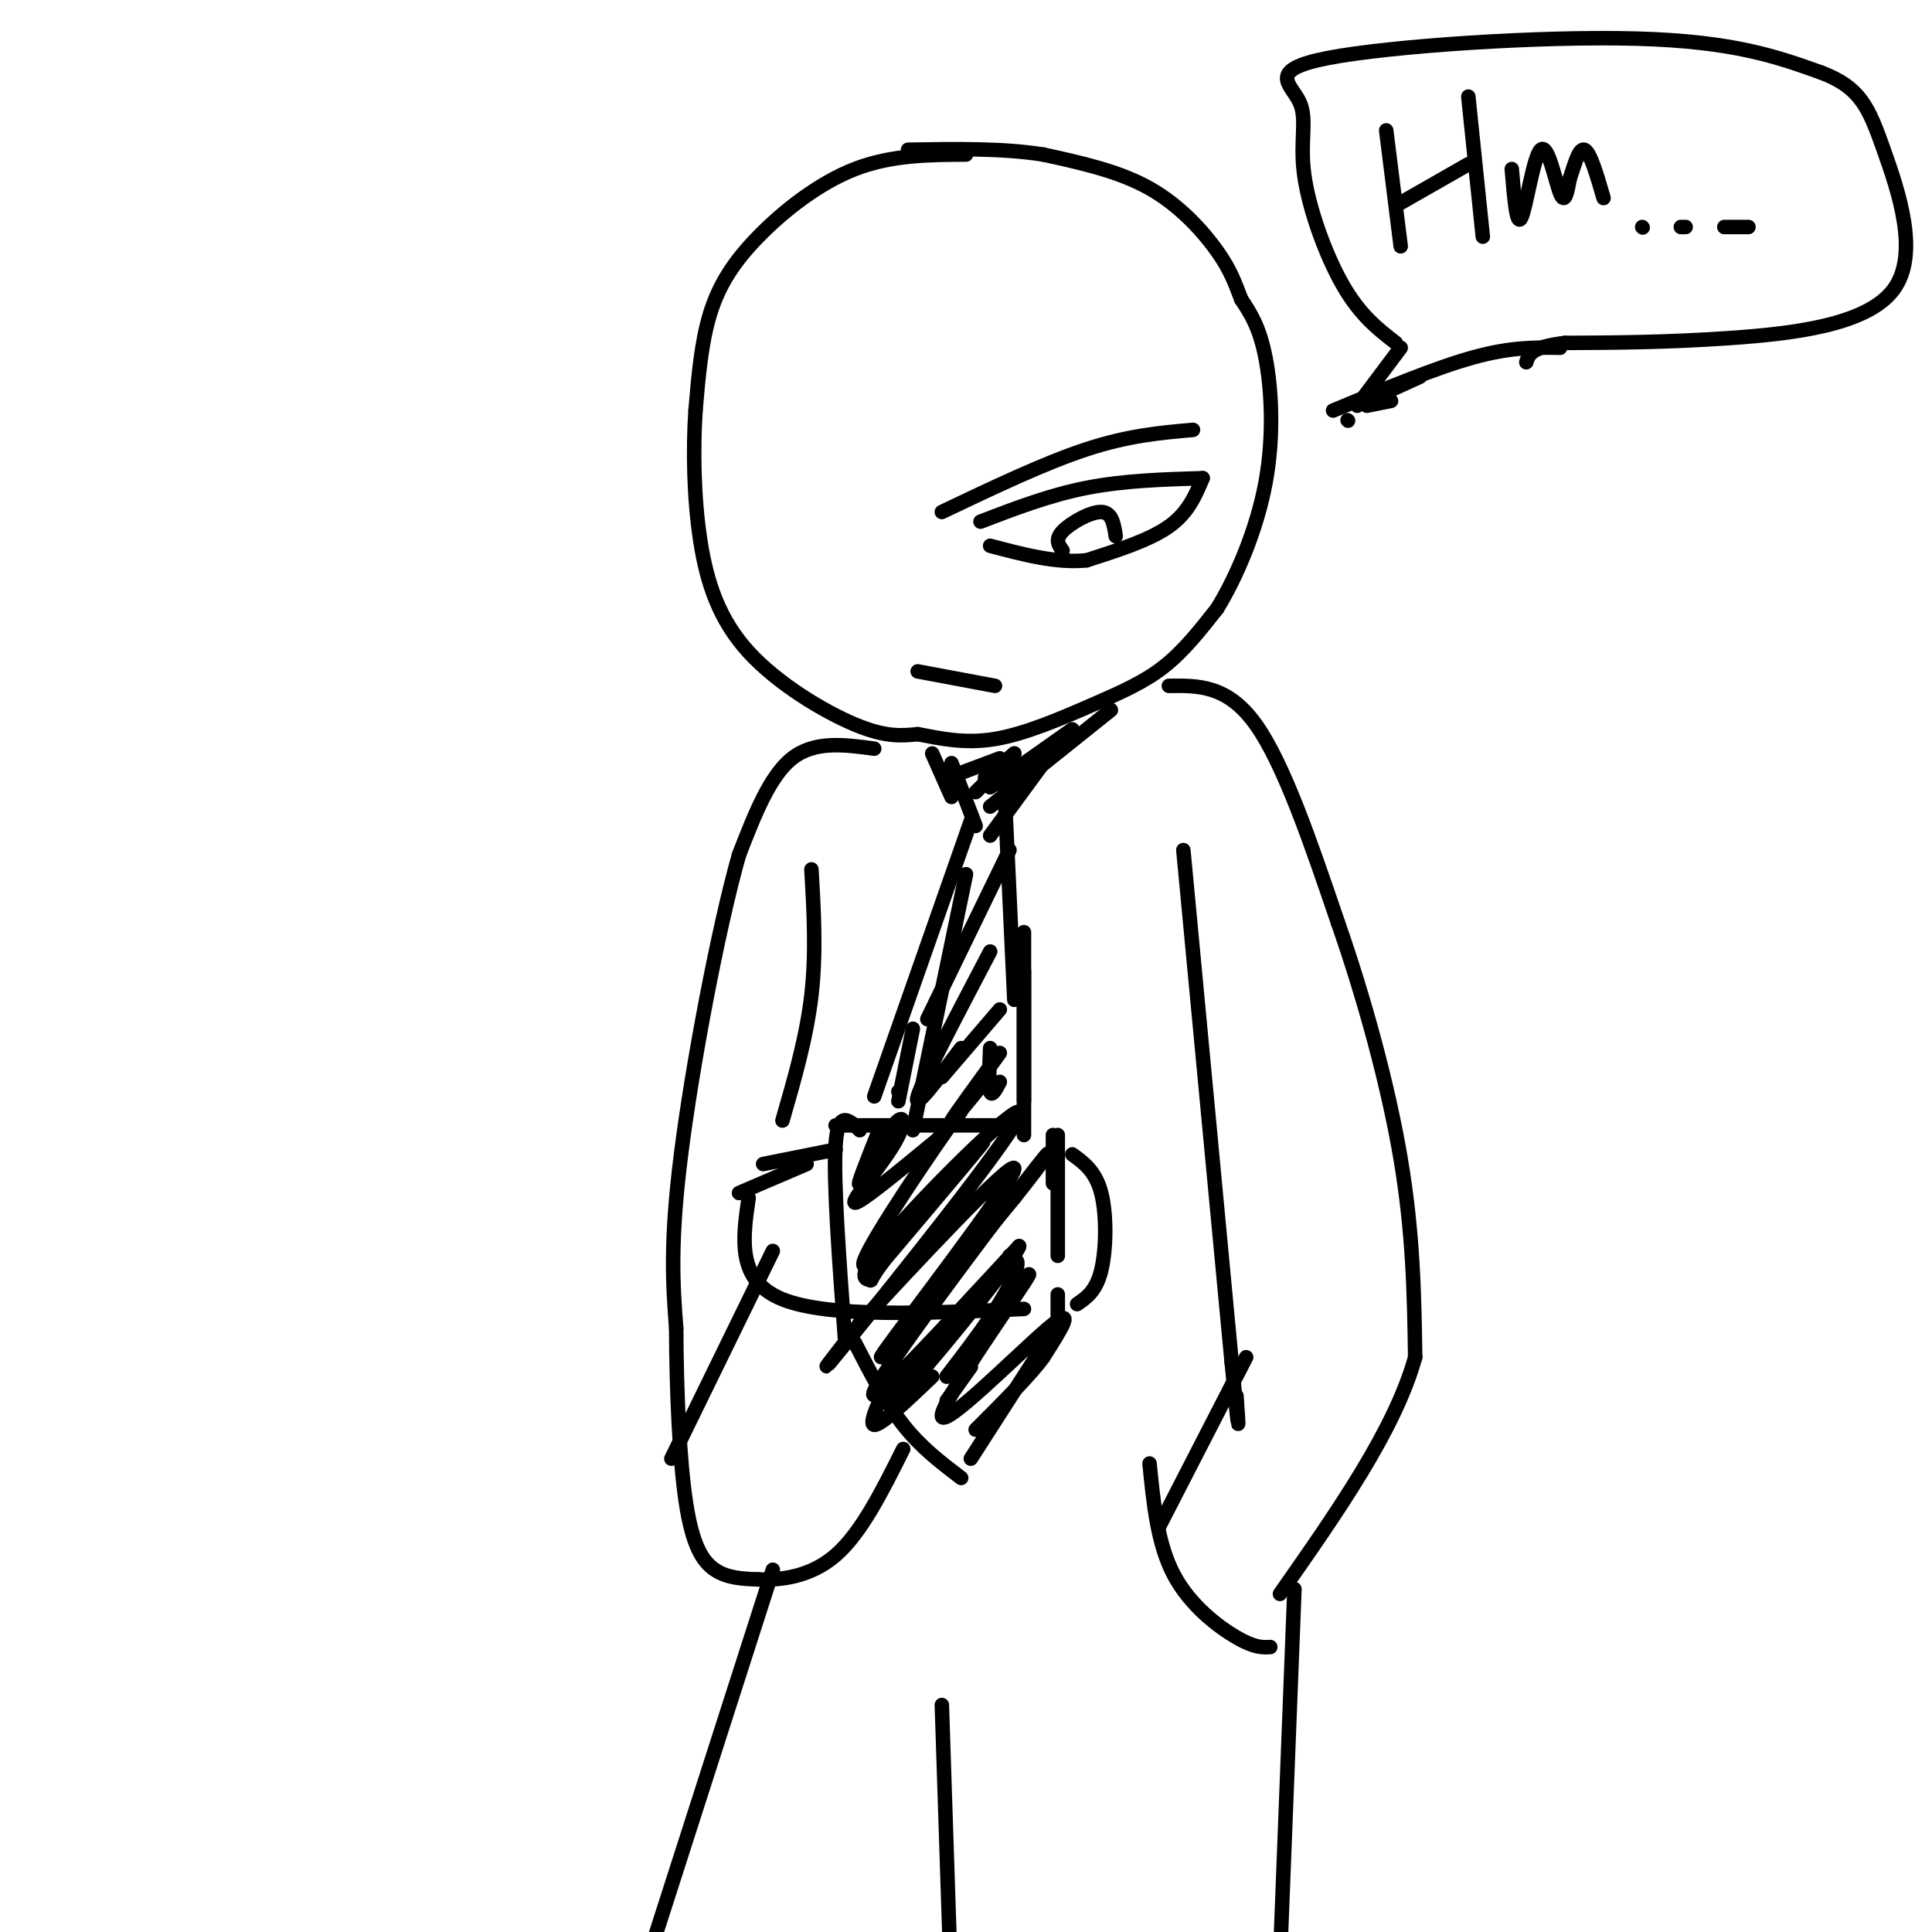 <svg viewBox='0 0 400 400' version='1.1' xmlns='http://www.w3.org/2000/svg' xmlns:xlink='http://www.w3.org/1999/xlink'><g fill='none' stroke='rgb(0,0,0)' stroke-width='3' stroke-linecap='round' stroke-linejoin='round'><path d='M200,32c-7.738,0.042 -15.476,0.083 -23,3c-7.524,2.917 -14.833,8.708 -20,14c-5.167,5.292 -8.190,10.083 -10,16c-1.810,5.917 -2.405,12.958 -3,20'/><path d='M144,85c-0.534,8.048 -0.370,18.167 1,27c1.370,8.833 3.946,16.378 10,23c6.054,6.622 15.587,12.321 22,15c6.413,2.679 9.707,2.340 13,2'/><path d='M190,152c4.627,0.871 9.694,2.048 16,1c6.306,-1.048 13.852,-4.321 20,-7c6.148,-2.679 10.900,-4.766 15,-8c4.100,-3.234 7.550,-7.617 11,-12'/><path d='M252,126c3.905,-6.333 8.167,-16.167 10,-26c1.833,-9.833 1.238,-19.667 0,-26c-1.238,-6.333 -3.119,-9.167 -5,-12'/><path d='M257,62c-1.333,-3.429 -2.167,-6.000 -5,-10c-2.833,-4.000 -7.667,-9.429 -14,-13c-6.333,-3.571 -14.167,-5.286 -22,-7'/><path d='M216,32c-8.333,-1.333 -18.167,-1.167 -28,-1'/><path d='M203,108c7.167,-2.750 14.333,-5.500 22,-7c7.667,-1.500 15.833,-1.750 24,-2'/><path d='M249,99c-1.500,3.583 -3.000,7.167 -7,10c-4.000,2.833 -10.500,4.917 -17,7'/><path d='M225,116c-6.167,0.667 -13.083,-1.167 -20,-3'/><path d='M220,114c-0.822,-1.133 -1.644,-2.267 0,-4c1.644,-1.733 5.756,-4.067 8,-4c2.244,0.067 2.622,2.533 3,5'/><path d='M195,106c10.667,-5.083 21.333,-10.167 30,-13c8.667,-2.833 15.333,-3.417 22,-4'/><path d='M190,139c0.000,0.000 16.000,3.000 16,3'/><path d='M279,87c0.000,0.000 0.100,0.100 0.1,0.1'/><path d='M281,84c0.000,0.000 9.000,-12.000 9,-12'/><path d='M283,83c0.000,0.000 11.000,-5.000 11,-5'/><path d='M289,71c-3.702,-2.861 -7.403,-5.721 -11,-12c-3.597,-6.279 -7.088,-15.975 -8,-23c-0.912,-7.025 0.756,-11.378 -1,-15c-1.756,-3.622 -6.934,-6.514 6,-9c12.934,-2.486 43.981,-4.568 64,-4c20.019,0.568 29.009,3.784 38,7'/><path d='M377,15c8.268,3.105 9.938,7.368 13,16c3.062,8.632 7.517,21.632 2,29c-5.517,7.368 -21.005,9.105 -34,10c-12.995,0.895 -23.498,0.947 -34,1'/><path d='M324,71c-7.000,0.833 -7.500,2.417 -8,4'/><path d='M283,84c0.000,0.000 5.000,-1.000 5,-1'/><path d='M276,85c10.583,-4.417 21.167,-8.833 29,-11c7.833,-2.167 12.917,-2.083 18,-2'/><path d='M287,27c0.000,0.000 3.000,24.000 3,24'/><path d='M290,42c0.000,0.000 14.000,-8.000 14,-8'/><path d='M304,20c0.000,0.000 3.000,29.000 3,29'/><path d='M313,35c0.500,6.095 1.000,12.190 2,10c1.000,-2.190 2.500,-12.667 4,-14c1.500,-1.333 3.000,6.476 4,9c1.000,2.524 1.500,-0.238 2,-3'/><path d='M325,37c0.800,-2.244 1.800,-6.356 3,-6c1.200,0.356 2.600,5.178 4,10'/><path d='M340,47c0.000,0.000 0.100,0.100 0.1,0.1'/><path d='M348,47c0.000,0.000 1.000,0.000 1,0'/><path d='M357,47c0.000,0.000 5.000,0.000 5,0'/><path d='M230,147c0.000,0.000 -25.000,20.000 -25,20'/><path d='M193,156c0.000,0.000 4.000,9.000 4,9'/><path d='M197,158c0.000,0.000 5.000,13.000 5,13'/><path d='M202,164c0.000,0.000 8.000,-8.000 8,-8'/><path d='M210,156c-2.750,2.333 -5.500,4.667 -6,5c-0.500,0.333 1.250,-1.333 3,-3'/><path d='M199,160c0.000,0.000 8.000,-3.000 8,-3'/><path d='M205,163c0.000,0.000 17.000,-12.000 17,-12'/><path d='M216,158c0.000,0.000 -11.000,15.000 -11,15'/><path d='M201,170c0.000,0.000 -20.000,57.000 -20,57'/><path d='M208,164c0.000,0.000 2.000,43.000 2,43'/><path d='M155,248c-1.250,8.583 -2.500,17.167 7,21c9.500,3.833 29.750,2.917 50,2'/><path d='M178,234c-2.250,-2.167 -4.500,-4.333 -5,3c-0.500,7.333 0.750,24.167 2,41'/><path d='M173,233c0.000,0.000 38.000,0.000 38,0'/><path d='M218,235c0.000,0.000 0.000,10.000 0,10'/><path d='M219,235c0.000,0.000 0.000,25.000 0,25'/><path d='M219,268c0.000,0.000 0.000,6.000 0,6'/><path d='M219,274c0.000,0.000 -18.000,28.000 -18,28'/><path d='M177,278c3.167,6.167 6.333,12.333 10,17c3.667,4.667 7.833,7.833 12,11'/><path d='M182,234c-2.392,6.013 -4.785,12.026 -4,11c0.785,-1.026 4.746,-9.089 7,-12c2.254,-2.911 2.799,-0.668 0,4c-2.799,4.668 -8.943,11.762 -8,12c0.943,0.238 8.971,-6.381 17,-13'/><path d='M194,236c4.560,-4.636 7.459,-9.727 2,-2c-5.459,7.727 -19.278,28.273 -17,28c2.278,-0.273 20.651,-21.364 24,-25c3.349,-3.636 -8.325,10.182 -20,24'/><path d='M183,261c-3.503,4.637 -2.262,4.229 -3,4c-0.738,-0.229 -3.456,-0.278 5,-10c8.456,-9.722 28.084,-29.118 26,-24c-2.084,5.118 -25.881,34.748 -35,46c-9.119,11.252 -3.559,4.126 2,-3'/><path d='M178,274c9.476,-10.345 32.167,-34.708 32,-32c-0.167,2.708 -23.190,32.488 -27,38c-3.810,5.512 11.595,-13.244 27,-32'/><path d='M210,248c6.833,-8.548 10.417,-13.917 2,-3c-8.417,10.917 -28.833,38.119 -31,43c-2.167,4.881 13.917,-12.560 30,-30'/><path d='M211,258c-0.044,1.531 -15.153,20.358 -22,28c-6.847,7.642 -5.433,4.100 0,-3c5.433,-7.100 14.886,-17.758 19,-21c4.114,-3.242 2.890,0.931 0,6c-2.890,5.069 -7.445,11.035 -12,17'/><path d='M196,285c3.439,-4.190 18.035,-23.164 17,-21c-1.035,2.164 -17.702,25.467 -18,29c-0.298,3.533 15.772,-12.705 22,-18c6.228,-5.295 2.614,0.352 -1,6'/><path d='M216,281c-2.500,3.500 -8.250,9.250 -14,15'/><path d='M222,239c2.422,1.756 4.844,3.511 6,8c1.156,4.489 1.044,11.711 0,16c-1.044,4.289 -3.022,5.644 -5,7'/><path d='M153,247c0.000,0.000 14.000,-6.000 14,-6'/><path d='M158,241c0.000,0.000 15.000,-3.000 15,-3'/><path d='M212,193c0.000,0.000 0.000,35.000 0,35'/><path d='M212,201c0.000,0.000 0.000,34.000 0,34'/><path d='M200,181c0.000,0.000 -11.000,53.000 -11,53'/><path d='M209,176c0.000,0.000 -17.000,35.000 -17,35'/><path d='M205,197c-7.000,13.333 -14.000,26.667 -15,30c-1.000,3.333 4.000,-3.333 9,-10'/><path d='M207,218c-4.667,6.417 -9.333,12.833 -10,14c-0.667,1.167 2.667,-2.917 6,-7'/><path d='M207,224c-0.833,1.583 -1.667,3.167 -2,2c-0.333,-1.167 -0.167,-5.083 0,-9'/><path d='M207,209c0.000,0.000 -12.000,14.000 -12,14'/><path d='M189,213c0.000,0.000 -3.000,15.000 -3,15'/><path d='M186,226c0.000,0.000 0.100,0.100 0.1,0.1'/><path d='M185,284c-2.667,5.417 -5.333,10.833 -4,11c1.333,0.167 6.667,-4.917 12,-10'/><path d='M196,290c0.000,0.000 5.000,-7.000 5,-7'/><path d='M209,260c0.000,0.000 0.000,5.000 0,5'/><path d='M181,155c-6.167,-0.833 -12.333,-1.667 -17,2c-4.667,3.667 -7.833,11.833 -11,20'/><path d='M153,177c-4.333,15.289 -9.667,43.511 -12,62c-2.333,18.489 -1.667,27.244 -1,36'/><path d='M140,275c0.048,12.905 0.667,27.167 2,36c1.333,8.833 3.381,12.238 6,14c2.619,1.762 5.810,1.881 9,2'/><path d='M157,327c4.333,0.178 10.667,-0.378 16,-5c5.333,-4.622 9.667,-13.311 14,-22'/><path d='M160,259c0.000,0.000 -21.000,43.000 -21,43'/><path d='M168,180c0.500,8.667 1.000,17.333 0,26c-1.000,8.667 -3.500,17.333 -6,26'/><path d='M242,142c6.083,-0.083 12.167,-0.167 18,8c5.833,8.167 11.417,24.583 17,41'/><path d='M277,191c5.400,15.444 10.400,33.556 13,49c2.600,15.444 2.800,28.222 3,41'/><path d='M293,281c-4.167,15.000 -16.083,32.000 -28,49'/><path d='M245,176c0.000,0.000 10.000,106.000 10,106'/><path d='M255,282c1.833,18.833 1.417,12.917 1,7'/><path d='M258,281c0.000,0.000 -18.000,35.000 -18,35'/><path d='M238,303c0.822,8.311 1.644,16.622 5,23c3.356,6.378 9.244,10.822 13,13c3.756,2.178 5.378,2.089 7,2'/><path d='M268,329c0.000,0.000 -3.000,77.000 -3,77'/><path d='M160,325c0.000,0.000 -26.000,81.000 -26,81'/><path d='M195,353c0.000,0.000 2.000,61.000 2,61'/></g>
</svg>